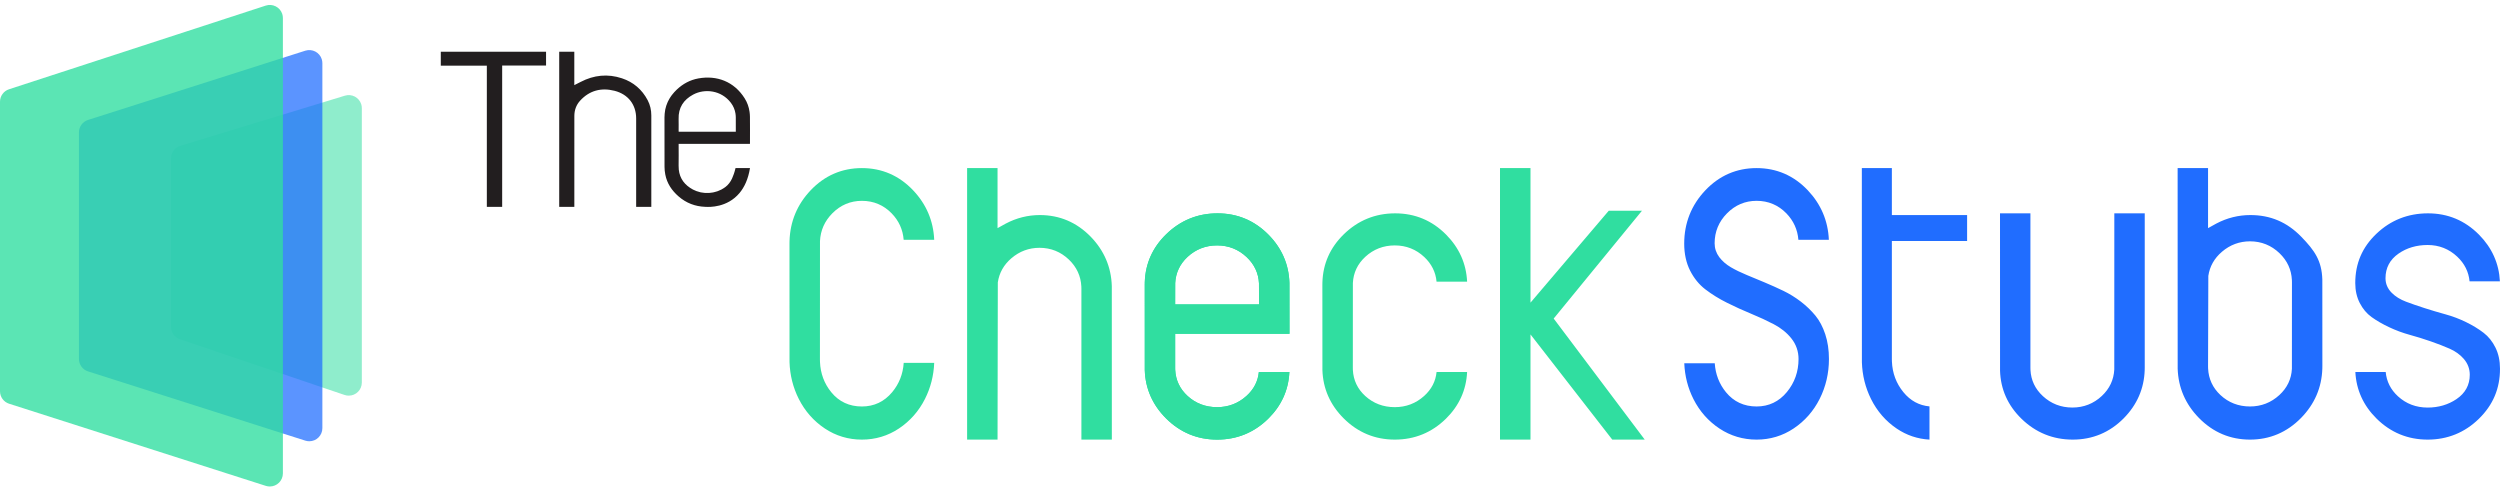 
<svg width="173px" height="34px" viewBox="0 0 173 34" version="1.1" xmlns="http://www.w3.org/2000/svg" xmlns:xlink="http://www.w3.org/1999/xlink">
    <g id="1--Stubs" stroke="none" stroke-width="1" fill="none" fill-rule="evenodd">
        <g id="3--Pricing" transform="translate(-60, -23)">
            <g id="Element/Logo" transform="translate(60, 23)">
                <path d="M47.96,6.549 C48.771,6.11 49.918,6.244 50.577,7.113 C50.747,7.338 50.853,7.587 50.895,7.858 C50.909,7.947 50.916,8.039 50.917,8.133 C50.918,8.43 50.918,8.727 50.918,9.024 L50.918,9.116 L46.965,9.116 L46.965,9.116 C46.964,9.088 46.961,9.06 46.961,9.033 C46.961,8.767 46.968,8.502 46.96,8.236 C46.936,7.447 47.308,6.901 47.96,6.549 L47.96,6.549 Z M50.899,11.628 C50.829,11.932 50.74,12.172 50.66,12.348 C50.551,12.587 50.395,12.792 50.198,12.941 C50.119,12.998 50.039,13.051 49.955,13.096 C49.945,13.102 49.936,13.109 49.926,13.114 C49.853,13.152 49.779,13.183 49.703,13.212 C49.679,13.221 49.657,13.232 49.633,13.24 C49.56,13.265 49.485,13.284 49.411,13.301 C49.384,13.307 49.358,13.314 49.33,13.319 C49.256,13.333 49.182,13.342 49.106,13.348 C49.079,13.35 49.053,13.351 49.025,13.352 C48.95,13.356 48.875,13.356 48.8,13.351 C48.775,13.35 48.751,13.347 48.726,13.344 C48.649,13.337 48.573,13.327 48.498,13.312 C48.48,13.308 48.463,13.303 48.446,13.299 C48.272,13.258 48.106,13.199 47.952,13.117 C47.389,12.815 47.04,12.368 46.972,11.741 C46.962,11.652 46.958,11.559 46.96,11.462 C46.97,10.994 46.962,10.525 46.962,10.056 L46.962,9.957 L51.894,9.957 C51.897,9.934 51.898,9.923 51.898,9.913 C51.898,9.301 51.904,8.689 51.896,8.077 C51.894,7.962 51.885,7.848 51.869,7.737 C51.822,7.404 51.711,7.089 51.528,6.8 C50.794,5.637 49.599,5.196 48.323,5.428 C47.753,5.532 47.258,5.799 46.831,6.202 C46.71,6.316 46.603,6.437 46.506,6.563 C46.488,6.586 46.469,6.61 46.452,6.634 C46.416,6.685 46.382,6.737 46.349,6.789 C46.33,6.821 46.312,6.853 46.295,6.885 C46.267,6.935 46.239,6.987 46.214,7.039 C46.197,7.077 46.182,7.117 46.166,7.156 C46.144,7.209 46.123,7.262 46.105,7.316 C46.078,7.399 46.055,7.484 46.037,7.57 C46.029,7.612 46.024,7.656 46.018,7.699 C46.008,7.759 45.999,7.818 45.994,7.879 C45.991,7.924 45.989,7.969 45.988,8.014 C45.986,8.047 45.982,8.08 45.982,8.114 C45.982,9.245 45.98,10.376 45.985,11.507 L45.985,11.526 L45.985,11.543 C45.985,11.583 45.989,11.625 45.991,11.665 C45.993,11.712 45.994,11.758 45.998,11.805 C46.007,11.897 46.02,11.988 46.038,12.077 C46.158,12.699 46.493,13.186 46.954,13.589 C47.488,14.054 48.108,14.288 48.805,14.313 C48.819,14.314 48.832,14.313 48.845,14.313 C49.079,14.331 50.324,14.373 51.173,13.359 C51.503,12.964 51.774,12.412 51.899,11.632 C51.899,11.63 51.899,11.629 51.899,11.628 L50.899,11.628 Z M45.071,7.991 C45.071,7.617 44.991,7.26 44.816,6.929 C44.43,6.199 43.836,5.682 43.037,5.418 C42.055,5.093 41.098,5.191 40.183,5.668 C40.041,5.743 39.896,5.813 39.742,5.891 L39.742,3.579 L38.697,3.579 L38.697,14.314 L39.744,14.314 L39.744,14.204 C39.744,12.145 39.744,10.086 39.745,8.026 C39.745,7.625 39.873,7.262 40.146,6.964 C40.791,6.262 41.603,6.048 42.526,6.283 C43.473,6.524 44.022,7.247 44.022,8.192 L44.022,14.203 L44.022,14.316 L45.071,14.316 L45.071,14.208 C45.071,12.136 45.071,10.063 45.071,7.991 M30.503,4.542 L33.689,4.542 L33.689,14.316 L34.75,14.316 L34.75,4.536 L37.787,4.536 L37.787,3.58 L30.503,3.58 L30.503,4.542 Z" id="Combined-Shape" fill="#221E1F"></path>
                <path d="M61.738,27.139 C61.19,27.796 60.485,28.129 59.642,28.129 C58.772,28.129 58.059,27.798 57.526,27.144 C57.038,26.547 56.775,25.84 56.743,25.042 L56.739,24.876 L56.743,16.684 C56.778,15.944 57.065,15.3 57.595,14.764 C58.163,14.189 58.852,13.898 59.642,13.898 C60.451,13.898 61.145,14.19 61.704,14.765 C62.2,15.276 62.479,15.89 62.534,16.594 L64.647,16.594 C64.591,15.284 64.101,14.132 63.19,13.171 C62.222,12.15 61.029,11.632 59.642,11.632 C58.256,11.632 57.062,12.15 56.094,13.171 C55.166,14.151 54.675,15.33 54.635,16.676 L54.632,16.866 L54.635,25.059 C54.663,25.96 54.878,26.817 55.275,27.604 C55.7,28.448 56.307,29.137 57.077,29.651 C57.843,30.162 58.706,30.421 59.642,30.421 C60.578,30.421 61.441,30.162 62.207,29.651 C62.977,29.137 63.584,28.448 64.009,27.605 C64.397,26.835 64.612,25.996 64.647,25.112 L62.537,25.112 C62.486,25.884 62.217,26.564 61.738,27.139 M113.622,14.585 L111.324,14.585 L105.91,20.943 L105.91,11.632 L103.8,11.632 L103.8,30.421 L105.91,30.421 L105.91,23.142 L111.569,30.421 L113.816,30.421 L107.515,22.044 L113.622,14.585 Z M94.478,17.772 C95.045,17.249 95.732,16.983 96.519,16.983 C97.307,16.983 97.994,17.254 98.561,17.787 C99.066,18.262 99.351,18.835 99.41,19.493 L101.524,19.493 C101.466,18.246 100.977,17.149 100.069,16.234 C99.101,15.258 97.915,14.763 96.545,14.763 C95.173,14.763 93.977,15.251 92.992,16.211 C92.048,17.13 91.55,18.248 91.511,19.533 L91.508,19.708 L91.511,25.611 C91.551,26.89 92.046,28.015 92.981,28.95 C93.958,29.926 95.148,30.421 96.519,30.421 C97.891,30.421 99.081,29.934 100.058,28.975 C100.972,28.077 101.464,26.99 101.524,25.744 L99.41,25.744 C99.347,26.389 99.058,26.944 98.55,27.401 C97.979,27.915 97.296,28.175 96.519,28.175 C95.724,28.175 95.035,27.914 94.472,27.4 C93.942,26.915 93.655,26.311 93.619,25.606 L93.616,25.461 L93.619,19.584 C93.655,18.874 93.944,18.266 94.478,17.772 M75.48,16.383 C74.512,15.388 73.327,14.882 71.958,14.882 C71.132,14.882 70.338,15.081 69.598,15.473 L69.03,15.787 L69.03,11.632 L66.924,11.632 L66.924,30.421 L69.03,30.421 L69.049,19.542 C69.146,18.882 69.462,18.322 69.988,17.872 C70.548,17.392 71.202,17.148 71.932,17.148 C72.719,17.148 73.406,17.424 73.973,17.969 C74.505,18.481 74.794,19.105 74.829,19.825 L74.833,19.972 L74.833,30.421 L76.939,30.421 L76.937,19.793 C76.897,18.486 76.406,17.337 75.48,16.383 M84.25,14.763 C85.62,14.763 86.804,15.258 87.772,16.234 C88.698,17.168 89.189,18.293 89.229,19.574 L89.229,19.574 L89.232,23.101 L81.322,23.101 L81.322,25.462 L81.325,25.606 C81.362,26.311 81.648,26.914 82.179,27.4 C82.741,27.915 83.429,28.176 84.224,28.176 C85,28.176 85.683,27.915 86.254,27.401 C86.762,26.944 87.05,26.389 87.112,25.744 L87.112,25.744 L89.226,25.744 C89.166,26.991 88.674,28.077 87.761,28.975 C86.785,29.935 85.595,30.421 84.224,30.421 C82.854,30.421 81.664,29.926 80.687,28.95 C79.753,28.015 79.259,26.891 79.218,25.612 L79.218,25.612 L79.216,19.707 L79.218,19.532 C79.257,18.248 79.755,17.13 80.699,16.211 C81.684,15.251 82.879,14.763 84.25,14.763 Z M84.224,16.983 C83.437,16.983 82.751,17.249 82.184,17.772 C81.65,18.266 81.362,18.873 81.325,19.585 L81.325,19.585 L81.322,21.064 L87.125,21.064 L87.121,19.604 C87.086,18.9 86.798,18.288 86.264,17.787 C85.697,17.253 85.011,16.983 84.224,16.983 Z" id="Combined-Shape" fill="#30DEA0"></path>
                <g id="Group">
                    <path d="M12.479,10.094 L23.869,6.62 C24.348,6.474 24.854,6.744 25,7.222 C25.026,7.308 25.039,7.397 25.039,7.487 L25.039,26.473 C25.039,26.974 24.634,27.379 24.134,27.379 C24.035,27.379 23.936,27.363 23.843,27.331 L12.452,23.472 C12.084,23.347 11.837,23.002 11.837,22.614 L11.837,10.96 C11.837,10.562 12.097,10.21 12.479,10.094 Z" id="Path-2" fill="#30DEA0" opacity="0.537"></path>
                    <path d="M6.094,8.299 L21.127,3.508 C21.604,3.356 22.113,3.619 22.265,4.096 C22.293,4.185 22.308,4.278 22.308,4.371 L22.308,29.629 C22.308,30.129 21.902,30.535 21.402,30.535 C21.309,30.535 21.216,30.52 21.127,30.492 L6.094,25.701 C5.718,25.581 5.463,25.232 5.463,24.838 L5.463,9.162 C5.463,8.768 5.718,8.419 6.094,8.299 Z" id="Path-2" fill-opacity="0.733" fill="#206DFF"></path>
                    <path d="M0.625,6.177 L18.39,0.387 C18.865,0.232 19.377,0.492 19.532,0.967 C19.561,1.058 19.576,1.153 19.576,1.248 L19.576,32.759 C19.576,33.259 19.171,33.665 18.67,33.665 C18.577,33.665 18.484,33.65 18.394,33.622 L0.63,27.938 C0.255,27.818 4.92337434e-16,27.469 0,27.076 L0,7.038 C-4.80264294e-17,6.646 0.252,6.298 0.625,6.177 Z" id="Path-2" fill="#30DEA0" opacity="0.791"></path>
                </g>
                <path d="M84.25,14.763 C85.62,14.763 86.804,15.258 87.772,16.234 C88.698,17.168 89.189,18.293 89.229,19.574 L89.229,19.574 L89.232,23.101 L81.322,23.101 L81.322,25.462 L81.325,25.606 C81.362,26.311 81.648,26.914 82.179,27.4 C82.741,27.915 83.429,28.176 84.224,28.176 C85,28.176 85.683,27.915 86.254,27.401 C86.762,26.944 87.05,26.389 87.112,25.744 L87.112,25.744 L89.226,25.744 C89.166,26.991 88.674,28.077 87.761,28.975 C86.785,29.935 85.595,30.421 84.224,30.421 C82.854,30.421 81.664,29.926 80.687,28.95 C79.753,28.015 79.259,26.891 79.218,25.612 L79.218,25.612 L79.216,19.707 L79.218,19.532 C79.257,18.248 79.755,17.13 80.699,16.211 C81.684,15.251 82.879,14.763 84.25,14.763 Z M84.224,16.983 C83.437,16.983 82.751,17.249 82.184,17.772 C81.65,18.266 81.362,18.873 81.325,19.585 L81.325,19.585 L81.322,21.064 L87.125,21.064 L87.121,19.604 C87.086,18.9 86.798,18.288 86.264,17.787 C85.697,17.253 85.011,16.983 84.224,16.983 Z" id="Combined-Shape" fill="#30DEA0"></path>
                <path d="M158.6,25.521 C158.563,26.233 158.271,26.842 157.732,27.337 C157.16,27.862 156.477,28.128 155.7,28.128 C154.905,28.128 154.216,27.861 153.653,27.336 C153.123,26.84 152.836,26.224 152.801,25.505 L152.797,25.358 L152.816,19.094 C152.913,18.434 153.229,17.875 153.755,17.425 C154.316,16.944 154.971,16.7 155.7,16.7 C156.488,16.7 157.175,16.977 157.742,17.522 C158.276,18.034 158.564,18.658 158.599,19.377 L158.603,19.525 L158.6,25.521 Z M155.726,14.882 C154.901,14.882 154.107,15.08 153.366,15.472 L152.797,15.787 L152.797,11.632 L150.692,11.632 L150.695,25.509 C150.736,26.817 151.23,27.966 152.164,28.919 C153.14,29.916 154.33,30.421 155.7,30.421 C157.07,30.421 158.259,29.916 159.236,28.919 C160.17,27.965 160.665,26.816 160.705,25.506 L160.708,25.319 L160.705,19.345 C160.665,18.038 160.175,17.337 159.248,16.383 C158.267,15.373 157.115,14.882 155.726,14.882 Z M146.308,25.573 C146.271,26.285 145.983,26.896 145.45,27.397 C144.883,27.93 144.195,28.202 143.408,28.202 C142.621,28.202 141.934,27.936 141.367,27.411 C140.833,26.918 140.544,26.31 140.509,25.606 L140.505,25.461 L140.505,14.763 L138.4,14.763 L138.403,25.655 C138.442,26.937 138.94,28.054 139.883,28.974 C140.868,29.934 142.062,30.421 143.434,30.421 C144.803,30.421 145.988,29.926 146.956,28.951 C147.882,28.016 148.373,26.891 148.413,25.607 L148.416,25.425 L148.416,14.763 L146.311,14.763 L146.308,25.573 Z M130.917,11.632 L128.839,11.632 L128.843,25.065 C128.87,25.965 129.083,26.823 129.475,27.611 C129.894,28.455 130.493,29.144 131.253,29.658 C131.936,30.121 132.698,30.376 133.52,30.421 L133.52,28.123 C132.8,28.057 132.194,27.726 131.714,27.137 C131.22,26.533 130.953,25.821 130.921,25.021 L130.917,24.854 L130.917,16.676 L136.124,16.676 L136.124,14.883 L130.917,14.883 L130.917,11.632 Z M125.629,21.844 C125.34,21.493 124.999,21.165 124.618,20.872 C124.235,20.579 123.829,20.328 123.412,20.127 C122.984,19.922 122.549,19.726 122.119,19.546 C121.684,19.363 121.268,19.19 120.868,19.026 C120.459,18.857 120.093,18.679 119.78,18.496 C119.448,18.3 119.178,18.066 118.976,17.798 C118.761,17.511 118.652,17.187 118.652,16.835 C118.652,16.035 118.94,15.338 119.508,14.764 C120.075,14.189 120.764,13.897 121.556,13.897 C122.364,13.897 123.058,14.189 123.618,14.765 C124.113,15.276 124.392,15.89 124.448,16.594 L126.557,16.594 C126.501,15.284 126.011,14.131 125.101,13.17 C124.134,12.149 122.941,11.632 121.556,11.632 C120.17,11.632 118.977,12.149 118.01,13.17 C117.039,14.194 116.547,15.436 116.547,16.862 C116.547,17.563 116.684,18.188 116.953,18.722 C117.224,19.257 117.58,19.695 118.011,20.024 C118.461,20.369 118.966,20.681 119.511,20.952 C120.065,21.229 120.627,21.484 121.181,21.712 C121.749,21.945 122.276,22.19 122.746,22.437 C123.243,22.697 123.653,23.028 123.965,23.421 C124.292,23.833 124.459,24.312 124.459,24.843 C124.459,25.714 124.187,26.484 123.651,27.131 C123.104,27.793 122.399,28.128 121.556,28.128 C120.685,28.128 119.973,27.796 119.438,27.143 C118.971,26.571 118.71,25.898 118.661,25.139 L116.552,25.139 C116.588,26.019 116.802,26.857 117.191,27.624 C117.615,28.463 118.221,29.148 118.992,29.658 C119.757,30.164 120.619,30.421 121.556,30.421 C122.491,30.421 123.354,30.162 124.118,29.651 C124.888,29.137 125.495,28.449 125.92,27.604 C126.347,26.757 126.563,25.828 126.563,24.843 C126.563,24.217 126.477,23.64 126.307,23.127 C126.138,22.618 125.91,22.187 125.629,21.844 M171.868,23.032 C171.514,22.76 171.104,22.511 170.647,22.288 C170.189,22.065 169.717,21.886 169.242,21.756 C168.744,21.619 168.257,21.474 167.777,21.32 C167.297,21.166 166.87,21.018 166.497,20.877 C166.091,20.724 165.756,20.515 165.501,20.256 C165.219,19.971 165.077,19.633 165.077,19.252 C165.077,18.536 165.381,17.963 165.982,17.547 C166.55,17.153 167.227,16.954 167.992,16.954 C168.782,16.954 169.471,17.226 170.041,17.762 C170.546,18.237 170.832,18.811 170.894,19.469 L172.993,19.469 C172.932,18.233 172.444,17.144 171.543,16.235 C170.575,15.258 169.39,14.763 168.018,14.763 C166.635,14.763 165.437,15.236 164.455,16.169 C163.465,17.109 162.984,18.229 162.984,19.592 C162.984,20.103 163.089,20.565 163.296,20.969 C163.504,21.372 163.777,21.698 164.11,21.938 C164.464,22.193 164.876,22.431 165.334,22.645 C165.793,22.861 166.267,23.037 166.743,23.167 C167.243,23.304 167.737,23.458 168.213,23.624 C168.695,23.792 169.128,23.96 169.5,24.123 C169.906,24.3 170.242,24.541 170.497,24.837 C170.77,25.156 170.908,25.524 170.908,25.933 C170.908,26.641 170.597,27.209 169.986,27.62 C169.41,28.008 168.739,28.204 167.992,28.204 C167.195,28.204 166.504,27.942 165.94,27.425 C165.437,26.964 165.151,26.399 165.09,25.742 L162.991,25.742 C163.053,26.976 163.544,28.06 164.453,28.961 C165.43,29.93 166.62,30.421 167.992,30.421 C169.364,30.421 170.556,29.938 171.533,28.986 C172.52,28.023 173,26.888 173,25.513 C173,24.967 172.895,24.476 172.686,24.054 C172.478,23.633 172.203,23.289 171.868,23.032 Z" id="Combined-Shape" fill="#206DFF"></path>
            </g>
        </g>
    </g>
</svg>